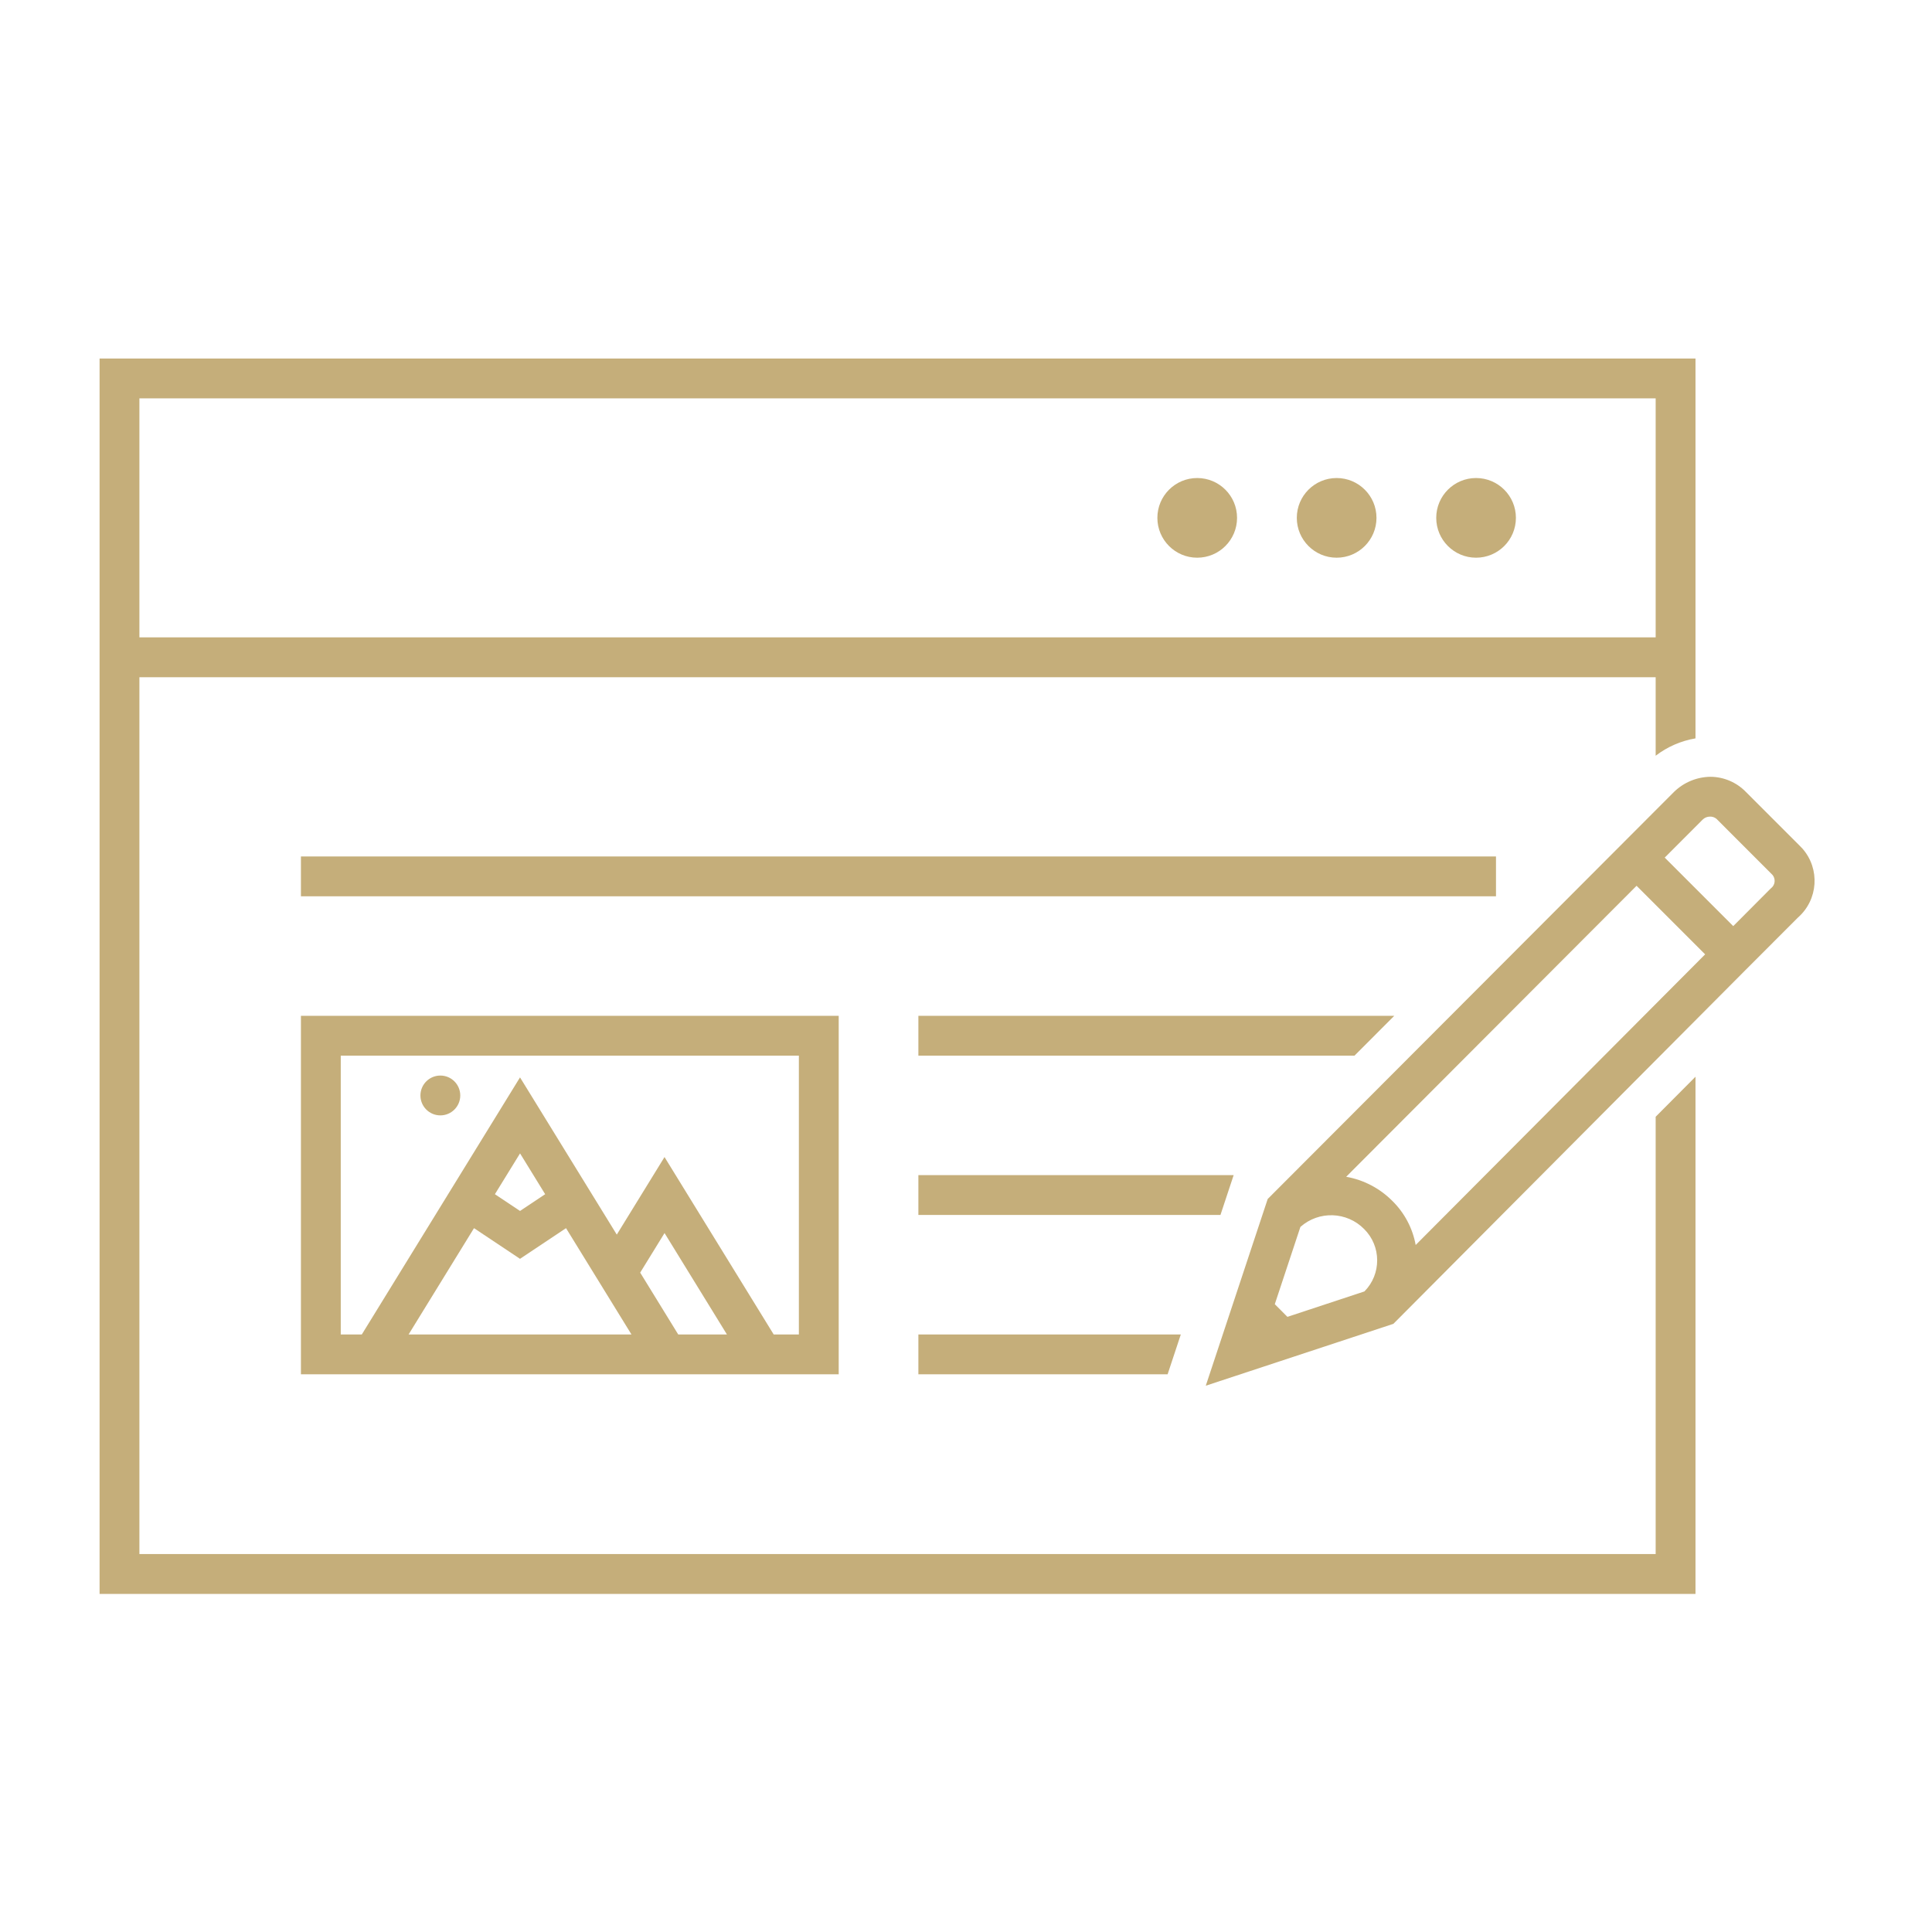 <?xml version="1.0" encoding="utf-8"?>
<svg width="125" height="125" viewBox="0 0 125 125" fill="none" xmlns="http://www.w3.org/2000/svg">
  <g>
    <rect width="125" height="125" />
    <g id="Group" transform="translate(6.443 23.196)">
      <g id="Group">
        <g id="Group">
          <g id="Group">
            <g id="Group">
              <path id="Path" d="M0 0L77.32 0L77.32 2.577L0 2.577L0 0Z" fill="#C5AE7A" fill-rule="evenodd" transform="translate(13.027 32.217)" />
              <path id="Shape" d="M100.678 77.352L2.577 77.352L2.577 20.619L100.678 20.619C100.678 20.619 100.678 25.7 100.678 25.7C101.433 25.121 102.317 24.736 103.255 24.577C103.255 24.577 103.255 0 103.255 0L0 0L0 79.929L103.255 79.929L103.255 46.468L100.678 49.058L100.678 77.352ZM100.678 2.577L100.678 18.041L2.577 18.041L2.577 2.577L100.678 2.577Z" fill="#C5AE7A" />
              <path id="Path" d="M30.79 0L0 0L0 2.577L28.218 2.577L30.79 0L30.79 0Z" fill="#C5AE7A" fill-rule="evenodd" transform="translate(52.976 42.526)" />
              <path id="Path" d="M20.398 0L0 0L0 2.577L19.544 2.577L20.398 0L20.398 0Z" fill="#C5AE7A" fill-rule="evenodd" transform="translate(52.976 52.835)" />
              <path id="Path" d="M0 2.577L16.125 2.577L16.979 0L0 0L0 2.577L0 2.577Z" fill="#C5AE7A" fill-rule="evenodd" transform="translate(52.976 63.144)" />
              <path id="Path" d="M5.155 2.577C5.155 4.001 4.001 5.155 2.577 5.155C1.155 5.155 0 4.001 0 2.577C0 1.153 1.155 0 2.577 0C4.001 0 5.155 1.153 5.155 2.577C5.155 2.577 5.155 2.577 5.155 2.577Z" fill="#C5AE7A" fill-rule="evenodd" transform="translate(68.439 7.732)" />
              <path id="Path" d="M5.155 2.577C5.155 4.001 4.001 5.155 2.577 5.155C1.155 5.155 0 4.001 0 2.577C0 1.153 1.155 0 2.577 0C4.001 0 5.155 1.153 5.155 2.577C5.155 2.577 5.155 2.577 5.155 2.577Z" fill="#C5AE7A" fill-rule="evenodd" transform="translate(77.46 7.732)" />
              <path id="Path" d="M5.155 2.577C5.155 4.001 4.001 5.155 2.577 5.155C1.155 5.155 0 4.001 0 2.577C0 1.153 1.155 0 2.577 0C4.001 0 5.155 1.153 5.155 2.577C5.155 2.577 5.155 2.577 5.155 2.577Z" fill="#C5AE7A" fill-rule="evenodd" transform="translate(86.481 7.732)" />
              <path id="Shape" d="M0 23.196L34.794 23.196L34.794 0L0 0L0 23.196ZM11.198 13.74L14.175 15.724L17.152 13.74L21.387 20.619L6.965 20.619L11.198 13.74ZM12.55 11.543L14.177 8.902L15.802 11.543L14.177 12.626L12.55 11.543ZM21.95 16.616L23.526 14.057L27.563 20.619L24.412 20.619L21.95 16.616ZM2.577 2.577L32.217 2.577L32.217 20.619L30.589 20.619L23.524 9.139L20.436 14.157L14.175 3.985L3.938 20.619L2.577 20.619L2.577 2.577Z" fill="#C5AE7A" transform="translate(13.027 42.526)" />
              <path id="Path" d="M2.577 1.289C2.577 2 2.001 2.577 1.289 2.577C0.577 2.577 0 2 0 1.289C0 0.577 0.577 0 1.289 0C2.001 0 2.577 0.577 2.577 1.289C2.577 1.289 2.577 1.289 2.577 1.289Z" fill="#C5AE7A" fill-rule="evenodd" transform="translate(20.759 46.392)" />
              <path id="Shape" d="M38.607 4.649C38.545 4.581 38.482 4.517 38.432 4.468C38.432 4.468 34.943 0.978 34.943 0.978C34.343 0.36 33.518 0.006 32.655 0C31.776 0.01 30.936 0.357 30.304 0.968C30.304 0.968 4.006 27.316 4.006 27.316L0 39.397L12.137 35.394L34.928 12.495C34.928 12.495 38.314 9.106 38.314 9.106C39.624 7.955 39.755 5.961 38.607 4.649C38.607 4.649 38.607 4.649 38.607 4.649ZM10.264 33.297L5.282 34.942L4.465 34.123C4.465 34.123 6.122 29.123 6.122 29.123C7.314 28.064 9.129 28.125 10.248 29.263C11.363 30.372 11.371 32.178 10.264 33.297C10.264 33.297 10.264 33.297 10.264 33.297ZM13.58 30.293C13.382 29.202 12.849 28.201 12.057 27.428C11.248 26.619 10.209 26.079 9.083 25.879C9.083 25.879 27.872 7.052 27.872 7.052L32.308 11.488C32.308 11.488 13.58 30.293 13.58 30.293ZM36.554 7.223L34.126 9.662L29.693 5.229C29.693 5.229 32.147 2.771 32.147 2.771C32.272 2.647 32.442 2.577 32.619 2.577C32.805 2.571 32.987 2.648 33.111 2.79C33.111 2.79 36.671 6.353 36.671 6.353C36.881 6.613 36.84 6.995 36.579 7.205C36.571 7.211 36.563 7.218 36.554 7.223C36.554 7.223 36.554 7.223 36.554 7.223Z" fill="#C5AE7A" transform="translate(71.571 27.062)" />
            </g>
          </g>
        </g>
      </g>
    </g>
  </g>
</svg>
